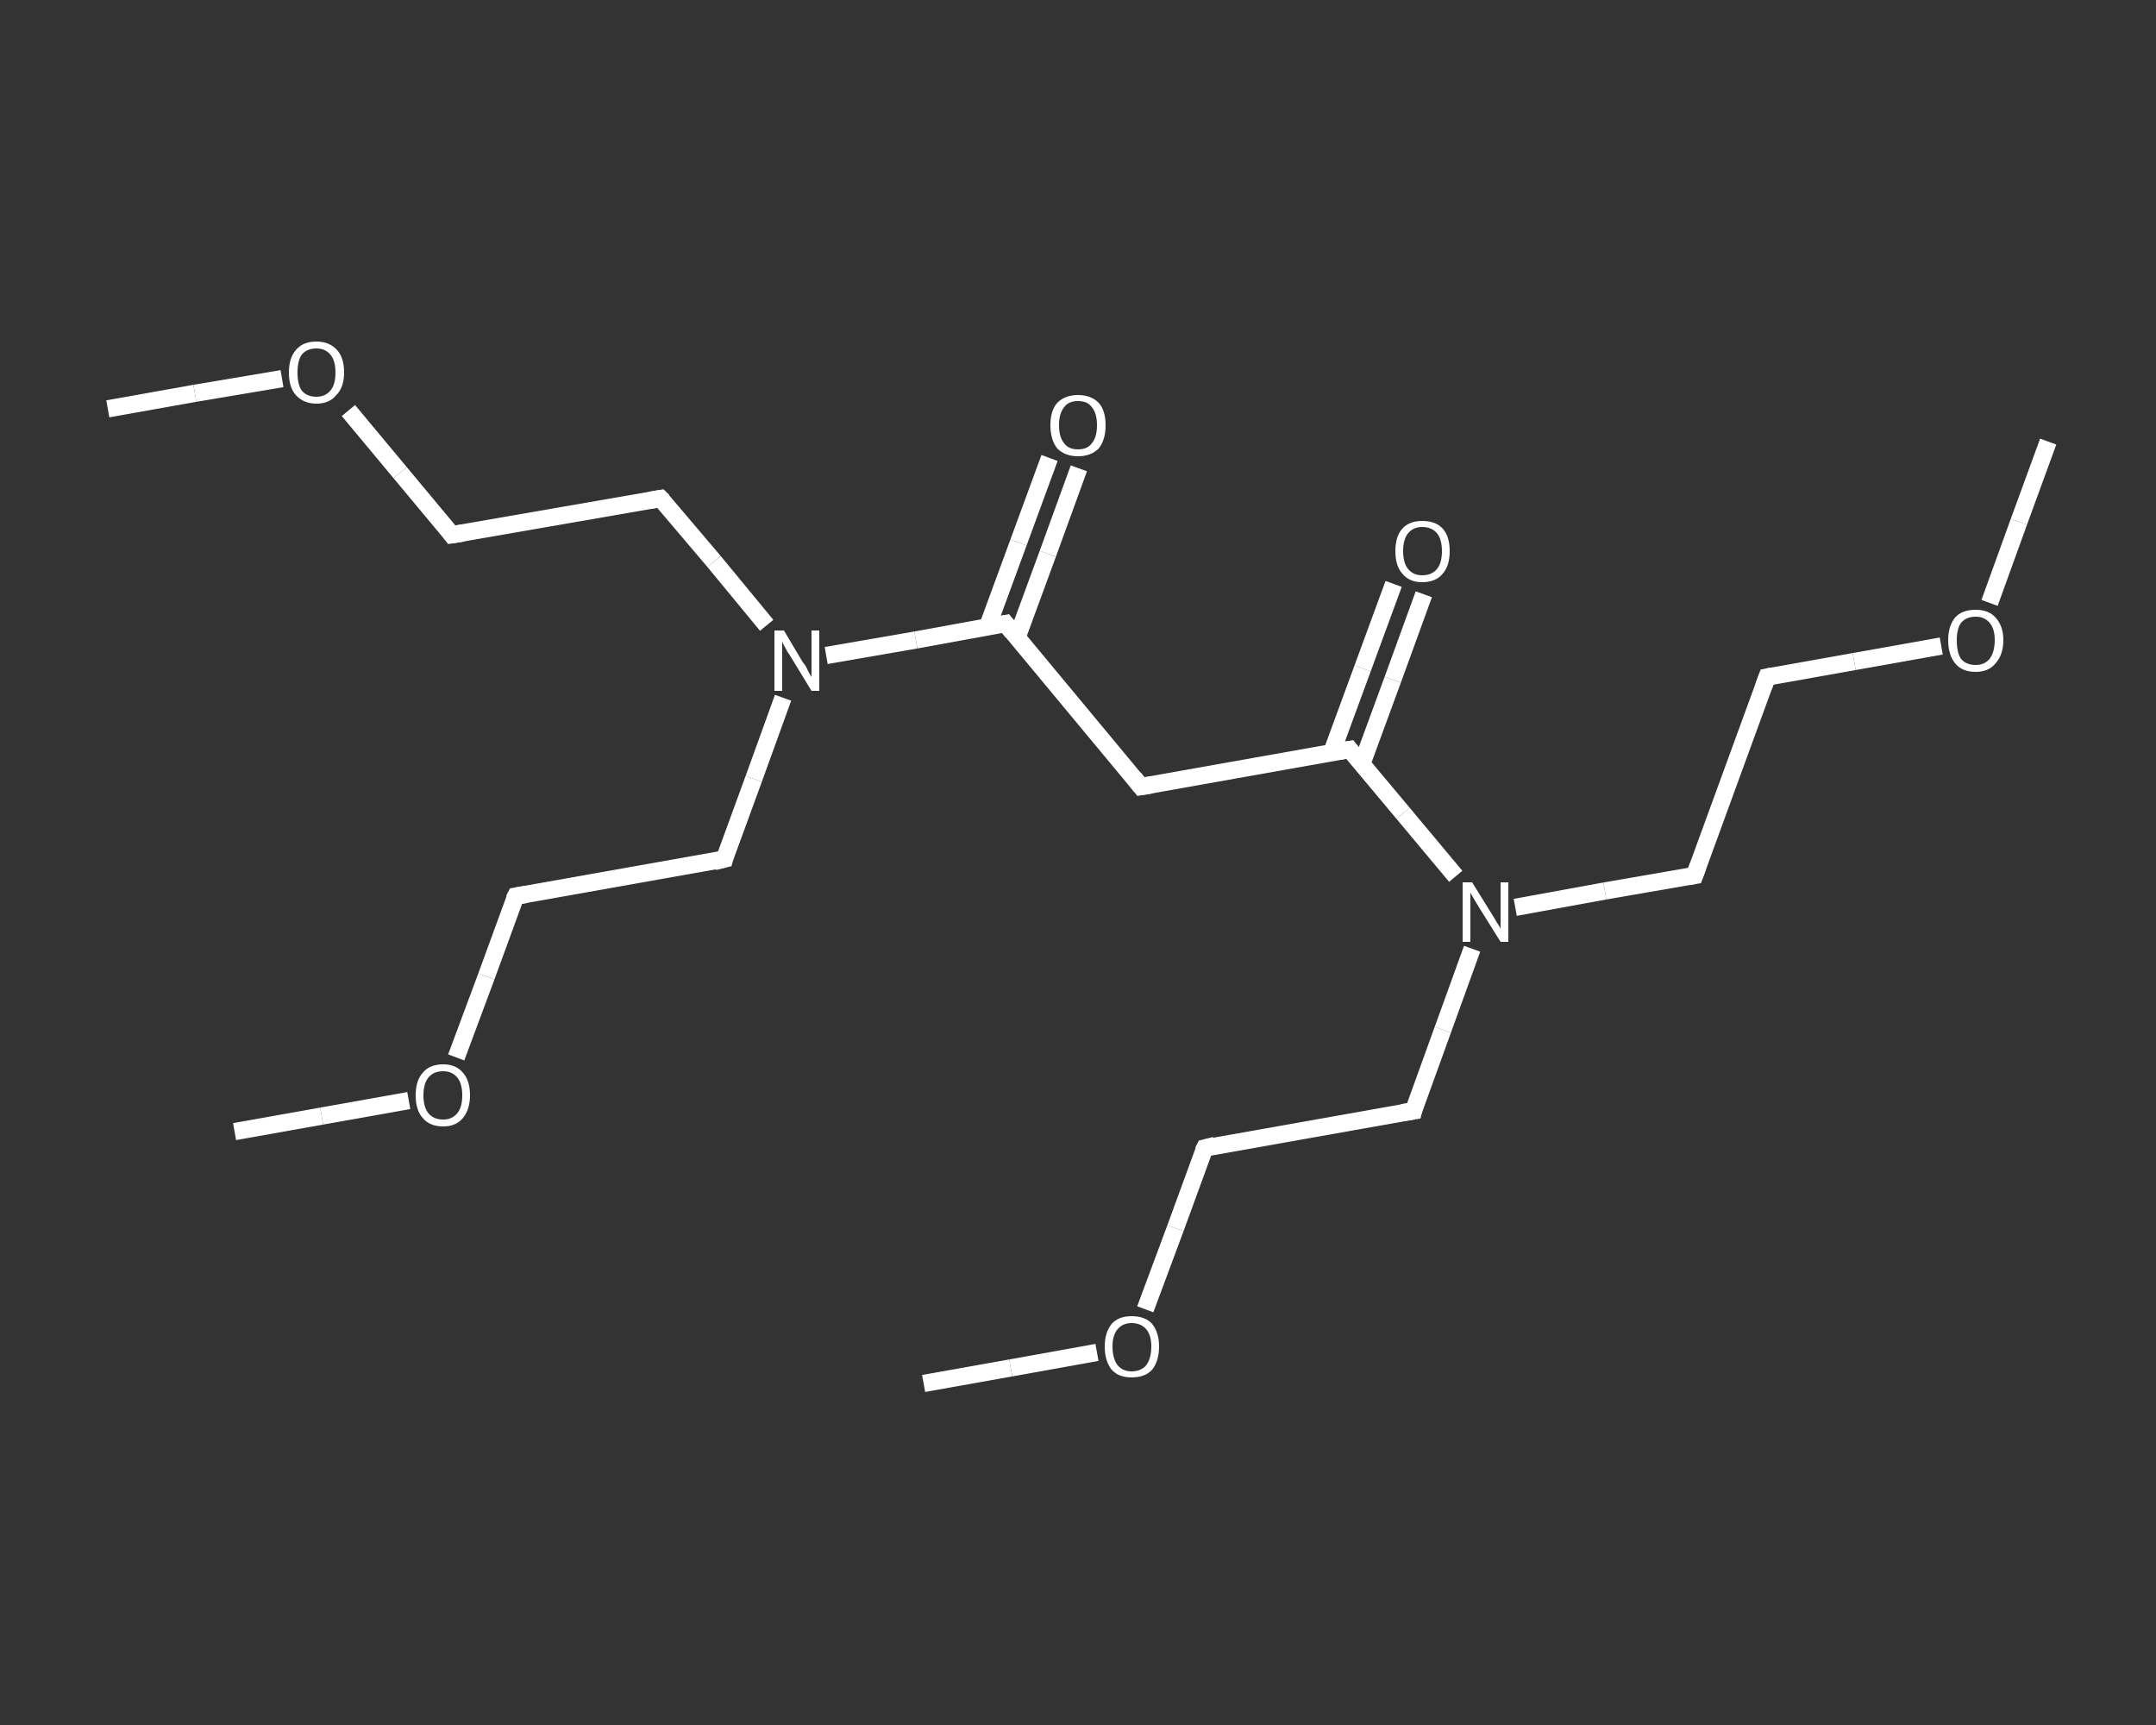 <?xml version='1.0' encoding='iso-8859-1'?>
<svg version='1.1' baseProfile='full'
              xmlns='http://www.w3.org/2000/svg'
                      xmlns:rdkit='http://www.rdkit.org/xml'
                      xmlns:xlink='http://www.w3.org/1999/xlink'
                  xml:space='preserve'
width='250px' height='200px' viewBox='0 0 250 200'>
<rect x="0" y="0" width="250" height="200" fill="#333333" stroke="none"/>
<!-- END OF HEADER -->
<rect style='opacity:1.0;fill:transparent;stroke:none' width='250.0' height='200.0' x='0.0' y='0.0'> </rect>
<path class='bond-0 atom-0 atom-1' d='M 237.5,51.2 L 234.1,60.5' style='fill:none;fill-rule:evenodd;stroke:#FFFFFF;stroke-width:2.0px;stroke-linecap:butt;stroke-linejoin:miter;stroke-opacity:1' />
<path class='bond-0 atom-0 atom-1' d='M 234.1,60.5 L 230.7,69.9' style='fill:none;fill-rule:evenodd;stroke:#FFFFFF;stroke-width:2.0px;stroke-linecap:butt;stroke-linejoin:miter;stroke-opacity:1' />
<path class='bond-1 atom-1 atom-2' d='M 225.1,74.9 L 215.0,76.7' style='fill:none;fill-rule:evenodd;stroke:#FFFFFF;stroke-width:2.0px;stroke-linecap:butt;stroke-linejoin:miter;stroke-opacity:1' />
<path class='bond-1 atom-1 atom-2' d='M 215.0,76.7 L 204.9,78.5' style='fill:none;fill-rule:evenodd;stroke:#FFFFFF;stroke-width:2.0px;stroke-linecap:butt;stroke-linejoin:miter;stroke-opacity:1' />
<path class='bond-2 atom-2 atom-3' d='M 204.9,78.5 L 196.5,101.5' style='fill:none;fill-rule:evenodd;stroke:#FFFFFF;stroke-width:2.0px;stroke-linecap:butt;stroke-linejoin:miter;stroke-opacity:1' />
<path class='bond-3 atom-3 atom-4' d='M 196.5,101.5 L 186.1,103.3' style='fill:none;fill-rule:evenodd;stroke:#FFFFFF;stroke-width:2.0px;stroke-linecap:butt;stroke-linejoin:miter;stroke-opacity:1' />
<path class='bond-3 atom-3 atom-4' d='M 186.1,103.3 L 175.7,105.2' style='fill:none;fill-rule:evenodd;stroke:#FFFFFF;stroke-width:2.0px;stroke-linecap:butt;stroke-linejoin:miter;stroke-opacity:1' />
<path class='bond-4 atom-4 atom-5' d='M 170.7,110.0 L 167.3,119.4' style='fill:none;fill-rule:evenodd;stroke:#FFFFFF;stroke-width:2.0px;stroke-linecap:butt;stroke-linejoin:miter;stroke-opacity:1' />
<path class='bond-4 atom-4 atom-5' d='M 167.3,119.4 L 163.9,128.8' style='fill:none;fill-rule:evenodd;stroke:#FFFFFF;stroke-width:2.0px;stroke-linecap:butt;stroke-linejoin:miter;stroke-opacity:1' />
<path class='bond-5 atom-5 atom-6' d='M 163.9,128.8 L 139.7,133.1' style='fill:none;fill-rule:evenodd;stroke:#FFFFFF;stroke-width:2.0px;stroke-linecap:butt;stroke-linejoin:miter;stroke-opacity:1' />
<path class='bond-6 atom-6 atom-7' d='M 139.7,133.1 L 136.3,142.4' style='fill:none;fill-rule:evenodd;stroke:#FFFFFF;stroke-width:2.0px;stroke-linecap:butt;stroke-linejoin:miter;stroke-opacity:1' />
<path class='bond-6 atom-6 atom-7' d='M 136.3,142.4 L 132.8,151.8' style='fill:none;fill-rule:evenodd;stroke:#FFFFFF;stroke-width:2.0px;stroke-linecap:butt;stroke-linejoin:miter;stroke-opacity:1' />
<path class='bond-7 atom-7 atom-8' d='M 127.2,156.8 L 117.2,158.6' style='fill:none;fill-rule:evenodd;stroke:#FFFFFF;stroke-width:2.0px;stroke-linecap:butt;stroke-linejoin:miter;stroke-opacity:1' />
<path class='bond-7 atom-7 atom-8' d='M 117.2,158.6 L 107.1,160.4' style='fill:none;fill-rule:evenodd;stroke:#FFFFFF;stroke-width:2.0px;stroke-linecap:butt;stroke-linejoin:miter;stroke-opacity:1' />
<path class='bond-8 atom-4 atom-9' d='M 168.8,101.6 L 162.7,94.3' style='fill:none;fill-rule:evenodd;stroke:#FFFFFF;stroke-width:2.0px;stroke-linecap:butt;stroke-linejoin:miter;stroke-opacity:1' />
<path class='bond-8 atom-4 atom-9' d='M 162.7,94.3 L 156.5,86.9' style='fill:none;fill-rule:evenodd;stroke:#FFFFFF;stroke-width:2.0px;stroke-linecap:butt;stroke-linejoin:miter;stroke-opacity:1' />
<path class='bond-9 atom-9 atom-10' d='M 157.9,88.6 L 161.5,78.8' style='fill:none;fill-rule:evenodd;stroke:#FFFFFF;stroke-width:2.0px;stroke-linecap:butt;stroke-linejoin:miter;stroke-opacity:1' />
<path class='bond-9 atom-9 atom-10' d='M 161.5,78.8 L 165.1,68.9' style='fill:none;fill-rule:evenodd;stroke:#FFFFFF;stroke-width:2.0px;stroke-linecap:butt;stroke-linejoin:miter;stroke-opacity:1' />
<path class='bond-9 atom-9 atom-10' d='M 154.4,87.3 L 158.0,77.5' style='fill:none;fill-rule:evenodd;stroke:#FFFFFF;stroke-width:2.0px;stroke-linecap:butt;stroke-linejoin:miter;stroke-opacity:1' />
<path class='bond-9 atom-9 atom-10' d='M 158.0,77.5 L 161.6,67.7' style='fill:none;fill-rule:evenodd;stroke:#FFFFFF;stroke-width:2.0px;stroke-linecap:butt;stroke-linejoin:miter;stroke-opacity:1' />
<path class='bond-10 atom-9 atom-11' d='M 156.5,86.9 L 132.3,91.2' style='fill:none;fill-rule:evenodd;stroke:#FFFFFF;stroke-width:2.0px;stroke-linecap:butt;stroke-linejoin:miter;stroke-opacity:1' />
<path class='bond-11 atom-11 atom-12' d='M 132.3,91.2 L 116.6,72.3' style='fill:none;fill-rule:evenodd;stroke:#FFFFFF;stroke-width:2.0px;stroke-linecap:butt;stroke-linejoin:miter;stroke-opacity:1' />
<path class='bond-12 atom-12 atom-13' d='M 117.9,74.0 L 121.5,64.2' style='fill:none;fill-rule:evenodd;stroke:#FFFFFF;stroke-width:2.0px;stroke-linecap:butt;stroke-linejoin:miter;stroke-opacity:1' />
<path class='bond-12 atom-12 atom-13' d='M 121.5,64.2 L 125.1,54.3' style='fill:none;fill-rule:evenodd;stroke:#FFFFFF;stroke-width:2.0px;stroke-linecap:butt;stroke-linejoin:miter;stroke-opacity:1' />
<path class='bond-12 atom-12 atom-13' d='M 114.5,72.7 L 118.1,62.9' style='fill:none;fill-rule:evenodd;stroke:#FFFFFF;stroke-width:2.0px;stroke-linecap:butt;stroke-linejoin:miter;stroke-opacity:1' />
<path class='bond-12 atom-12 atom-13' d='M 118.1,62.9 L 121.7,53.1' style='fill:none;fill-rule:evenodd;stroke:#FFFFFF;stroke-width:2.0px;stroke-linecap:butt;stroke-linejoin:miter;stroke-opacity:1' />
<path class='bond-13 atom-12 atom-14' d='M 116.6,72.3 L 106.2,74.2' style='fill:none;fill-rule:evenodd;stroke:#FFFFFF;stroke-width:2.0px;stroke-linecap:butt;stroke-linejoin:miter;stroke-opacity:1' />
<path class='bond-13 atom-12 atom-14' d='M 106.2,74.2 L 95.8,76.0' style='fill:none;fill-rule:evenodd;stroke:#FFFFFF;stroke-width:2.0px;stroke-linecap:butt;stroke-linejoin:miter;stroke-opacity:1' />
<path class='bond-14 atom-14 atom-15' d='M 88.9,72.5 L 82.8,65.1' style='fill:none;fill-rule:evenodd;stroke:#FFFFFF;stroke-width:2.0px;stroke-linecap:butt;stroke-linejoin:miter;stroke-opacity:1' />
<path class='bond-14 atom-14 atom-15' d='M 82.8,65.1 L 76.6,57.8' style='fill:none;fill-rule:evenodd;stroke:#FFFFFF;stroke-width:2.0px;stroke-linecap:butt;stroke-linejoin:miter;stroke-opacity:1' />
<path class='bond-15 atom-15 atom-16' d='M 76.6,57.8 L 52.4,62.0' style='fill:none;fill-rule:evenodd;stroke:#FFFFFF;stroke-width:2.0px;stroke-linecap:butt;stroke-linejoin:miter;stroke-opacity:1' />
<path class='bond-16 atom-16 atom-17' d='M 52.4,62.0 L 46.4,54.8' style='fill:none;fill-rule:evenodd;stroke:#FFFFFF;stroke-width:2.0px;stroke-linecap:butt;stroke-linejoin:miter;stroke-opacity:1' />
<path class='bond-16 atom-16 atom-17' d='M 46.4,54.8 L 40.4,47.6' style='fill:none;fill-rule:evenodd;stroke:#FFFFFF;stroke-width:2.0px;stroke-linecap:butt;stroke-linejoin:miter;stroke-opacity:1' />
<path class='bond-17 atom-17 atom-18' d='M 32.7,43.9 L 22.6,45.6' style='fill:none;fill-rule:evenodd;stroke:#FFFFFF;stroke-width:2.0px;stroke-linecap:butt;stroke-linejoin:miter;stroke-opacity:1' />
<path class='bond-17 atom-17 atom-18' d='M 22.6,45.6 L 12.5,47.4' style='fill:none;fill-rule:evenodd;stroke:#FFFFFF;stroke-width:2.0px;stroke-linecap:butt;stroke-linejoin:miter;stroke-opacity:1' />
<path class='bond-18 atom-14 atom-19' d='M 90.8,80.9 L 87.4,90.3' style='fill:none;fill-rule:evenodd;stroke:#FFFFFF;stroke-width:2.0px;stroke-linecap:butt;stroke-linejoin:miter;stroke-opacity:1' />
<path class='bond-18 atom-14 atom-19' d='M 87.4,90.3 L 84.0,99.6' style='fill:none;fill-rule:evenodd;stroke:#FFFFFF;stroke-width:2.0px;stroke-linecap:butt;stroke-linejoin:miter;stroke-opacity:1' />
<path class='bond-19 atom-19 atom-20' d='M 84.0,99.6 L 59.8,103.9' style='fill:none;fill-rule:evenodd;stroke:#FFFFFF;stroke-width:2.0px;stroke-linecap:butt;stroke-linejoin:miter;stroke-opacity:1' />
<path class='bond-20 atom-20 atom-21' d='M 59.8,103.9 L 56.4,113.2' style='fill:none;fill-rule:evenodd;stroke:#FFFFFF;stroke-width:2.0px;stroke-linecap:butt;stroke-linejoin:miter;stroke-opacity:1' />
<path class='bond-20 atom-20 atom-21' d='M 56.4,113.2 L 52.9,122.6' style='fill:none;fill-rule:evenodd;stroke:#FFFFFF;stroke-width:2.0px;stroke-linecap:butt;stroke-linejoin:miter;stroke-opacity:1' />
<path class='bond-21 atom-21 atom-22' d='M 47.4,127.6 L 37.3,129.4' style='fill:none;fill-rule:evenodd;stroke:#FFFFFF;stroke-width:2.0px;stroke-linecap:butt;stroke-linejoin:miter;stroke-opacity:1' />
<path class='bond-21 atom-21 atom-22' d='M 37.3,129.4 L 27.2,131.2' style='fill:none;fill-rule:evenodd;stroke:#FFFFFF;stroke-width:2.0px;stroke-linecap:butt;stroke-linejoin:miter;stroke-opacity:1' />
<path d='M 205.4,78.4 L 204.9,78.5 L 204.5,79.6' style='fill:none;stroke:#FFFFFF;stroke-width:2.0px;stroke-linecap:butt;stroke-linejoin:miter;stroke-opacity:1;' />
<path d='M 196.9,100.4 L 196.5,101.5 L 195.9,101.6' style='fill:none;stroke:#FFFFFF;stroke-width:2.0px;stroke-linecap:butt;stroke-linejoin:miter;stroke-opacity:1;' />
<path d='M 164.0,128.4 L 163.9,128.8 L 162.6,129.0' style='fill:none;stroke:#FFFFFF;stroke-width:2.0px;stroke-linecap:butt;stroke-linejoin:miter;stroke-opacity:1;' />
<path d='M 140.9,132.8 L 139.7,133.1 L 139.5,133.5' style='fill:none;stroke:#FFFFFF;stroke-width:2.0px;stroke-linecap:butt;stroke-linejoin:miter;stroke-opacity:1;' />
<path d='M 156.8,87.3 L 156.5,86.9 L 155.3,87.1' style='fill:none;stroke:#FFFFFF;stroke-width:2.0px;stroke-linecap:butt;stroke-linejoin:miter;stroke-opacity:1;' />
<path d='M 133.5,91.0 L 132.3,91.2 L 131.5,90.2' style='fill:none;stroke:#FFFFFF;stroke-width:2.0px;stroke-linecap:butt;stroke-linejoin:miter;stroke-opacity:1;' />
<path d='M 117.4,73.3 L 116.6,72.3 L 116.1,72.4' style='fill:none;stroke:#FFFFFF;stroke-width:2.0px;stroke-linecap:butt;stroke-linejoin:miter;stroke-opacity:1;' />
<path d='M 76.9,58.1 L 76.6,57.8 L 75.4,58.0' style='fill:none;stroke:#FFFFFF;stroke-width:2.0px;stroke-linecap:butt;stroke-linejoin:miter;stroke-opacity:1;' />
<path d='M 53.7,61.8 L 52.4,62.0 L 52.1,61.6' style='fill:none;stroke:#FFFFFF;stroke-width:2.0px;stroke-linecap:butt;stroke-linejoin:miter;stroke-opacity:1;' />
<path d='M 84.1,99.2 L 84.0,99.6 L 82.8,99.9' style='fill:none;stroke:#FFFFFF;stroke-width:2.0px;stroke-linecap:butt;stroke-linejoin:miter;stroke-opacity:1;' />
<path d='M 61.0,103.7 L 59.8,103.9 L 59.6,104.3' style='fill:none;stroke:#FFFFFF;stroke-width:2.0px;stroke-linecap:butt;stroke-linejoin:miter;stroke-opacity:1;' />
<path class='atom-1' d='M 225.9 74.2
Q 225.9 72.6, 226.7 71.6
Q 227.5 70.7, 229.1 70.7
Q 230.6 70.7, 231.4 71.6
Q 232.3 72.6, 232.3 74.2
Q 232.3 75.9, 231.4 76.9
Q 230.6 77.9, 229.1 77.9
Q 227.5 77.9, 226.7 76.9
Q 225.9 75.9, 225.9 74.2
M 229.1 77.1
Q 230.1 77.1, 230.7 76.4
Q 231.3 75.6, 231.3 74.2
Q 231.3 72.9, 230.7 72.2
Q 230.1 71.5, 229.1 71.5
Q 228.0 71.5, 227.4 72.2
Q 226.9 72.9, 226.9 74.2
Q 226.9 75.7, 227.4 76.4
Q 228.0 77.1, 229.1 77.1
' fill='#FFFFFF'/>
<path class='atom-4' d='M 170.7 102.3
L 173.0 106.0
Q 173.2 106.3, 173.6 107.0
Q 174.0 107.6, 174.0 107.7
L 174.0 102.3
L 174.9 102.3
L 174.9 109.2
L 174.0 109.2
L 171.5 105.2
Q 171.2 104.7, 170.9 104.2
Q 170.6 103.7, 170.5 103.5
L 170.5 109.2
L 169.6 109.2
L 169.6 102.3
L 170.7 102.3
' fill='#FFFFFF'/>
<path class='atom-7' d='M 128.1 156.1
Q 128.1 154.5, 128.9 153.5
Q 129.7 152.6, 131.2 152.6
Q 132.8 152.6, 133.6 153.5
Q 134.4 154.5, 134.4 156.1
Q 134.4 157.8, 133.6 158.8
Q 132.8 159.7, 131.2 159.7
Q 129.7 159.7, 128.9 158.8
Q 128.1 157.8, 128.1 156.1
M 131.2 159.0
Q 132.3 159.0, 132.9 158.3
Q 133.5 157.5, 133.5 156.1
Q 133.5 154.8, 132.9 154.1
Q 132.3 153.4, 131.2 153.4
Q 130.2 153.4, 129.6 154.1
Q 129.0 154.8, 129.0 156.1
Q 129.0 157.5, 129.6 158.3
Q 130.2 159.0, 131.2 159.0
' fill='#FFFFFF'/>
<path class='atom-10' d='M 161.8 63.9
Q 161.8 62.2, 162.6 61.3
Q 163.4 60.4, 164.9 60.4
Q 166.5 60.4, 167.3 61.3
Q 168.1 62.2, 168.1 63.9
Q 168.1 65.6, 167.3 66.5
Q 166.5 67.5, 164.9 67.5
Q 163.4 67.5, 162.6 66.5
Q 161.8 65.6, 161.8 63.9
M 164.9 66.7
Q 166.0 66.7, 166.6 66.0
Q 167.2 65.3, 167.2 63.9
Q 167.2 62.5, 166.6 61.8
Q 166.0 61.1, 164.9 61.1
Q 163.9 61.1, 163.3 61.8
Q 162.7 62.5, 162.7 63.9
Q 162.7 65.3, 163.3 66.0
Q 163.9 66.7, 164.9 66.7
' fill='#FFFFFF'/>
<path class='atom-13' d='M 121.8 49.3
Q 121.8 47.6, 122.6 46.7
Q 123.5 45.8, 125.0 45.8
Q 126.5 45.8, 127.4 46.7
Q 128.2 47.6, 128.2 49.3
Q 128.2 51.0, 127.4 52.0
Q 126.5 52.9, 125.0 52.9
Q 123.5 52.9, 122.6 52.0
Q 121.8 51.0, 121.8 49.3
M 125.0 52.1
Q 126.1 52.1, 126.6 51.4
Q 127.2 50.7, 127.2 49.3
Q 127.2 47.9, 126.6 47.2
Q 126.1 46.5, 125.0 46.5
Q 123.9 46.5, 123.4 47.2
Q 122.8 47.9, 122.8 49.3
Q 122.8 50.7, 123.4 51.4
Q 123.9 52.1, 125.0 52.1
' fill='#FFFFFF'/>
<path class='atom-14' d='M 90.9 73.1
L 93.1 76.8
Q 93.4 77.1, 93.7 77.8
Q 94.1 78.5, 94.1 78.5
L 94.1 73.1
L 95.0 73.1
L 95.0 80.1
L 94.1 80.1
L 91.6 76.0
Q 91.3 75.6, 91.0 75.0
Q 90.7 74.5, 90.7 74.3
L 90.7 80.1
L 89.8 80.1
L 89.8 73.1
L 90.9 73.1
' fill='#FFFFFF'/>
<path class='atom-17' d='M 33.5 43.2
Q 33.5 41.5, 34.3 40.6
Q 35.1 39.6, 36.7 39.6
Q 38.2 39.6, 39.1 40.6
Q 39.9 41.5, 39.9 43.2
Q 39.9 44.9, 39.0 45.8
Q 38.2 46.8, 36.7 46.8
Q 35.2 46.8, 34.3 45.8
Q 33.5 44.9, 33.5 43.2
M 36.7 46.0
Q 37.7 46.0, 38.3 45.3
Q 38.9 44.6, 38.9 43.2
Q 38.9 41.8, 38.3 41.1
Q 37.7 40.4, 36.7 40.4
Q 35.6 40.4, 35.0 41.1
Q 34.5 41.8, 34.5 43.2
Q 34.5 44.6, 35.0 45.3
Q 35.6 46.0, 36.7 46.0
' fill='#FFFFFF'/>
<path class='atom-21' d='M 48.2 127.0
Q 48.2 125.3, 49.0 124.4
Q 49.8 123.4, 51.4 123.4
Q 52.9 123.4, 53.7 124.4
Q 54.5 125.3, 54.5 127.0
Q 54.5 128.6, 53.7 129.6
Q 52.9 130.6, 51.4 130.6
Q 49.8 130.6, 49.0 129.6
Q 48.2 128.7, 48.2 127.0
M 51.4 129.8
Q 52.4 129.8, 53.0 129.1
Q 53.6 128.4, 53.6 127.0
Q 53.6 125.6, 53.0 124.9
Q 52.4 124.2, 51.4 124.2
Q 50.3 124.2, 49.7 124.9
Q 49.1 125.6, 49.1 127.0
Q 49.1 128.4, 49.7 129.1
Q 50.3 129.8, 51.4 129.8
' fill='#FFFFFF'/>
</svg>
